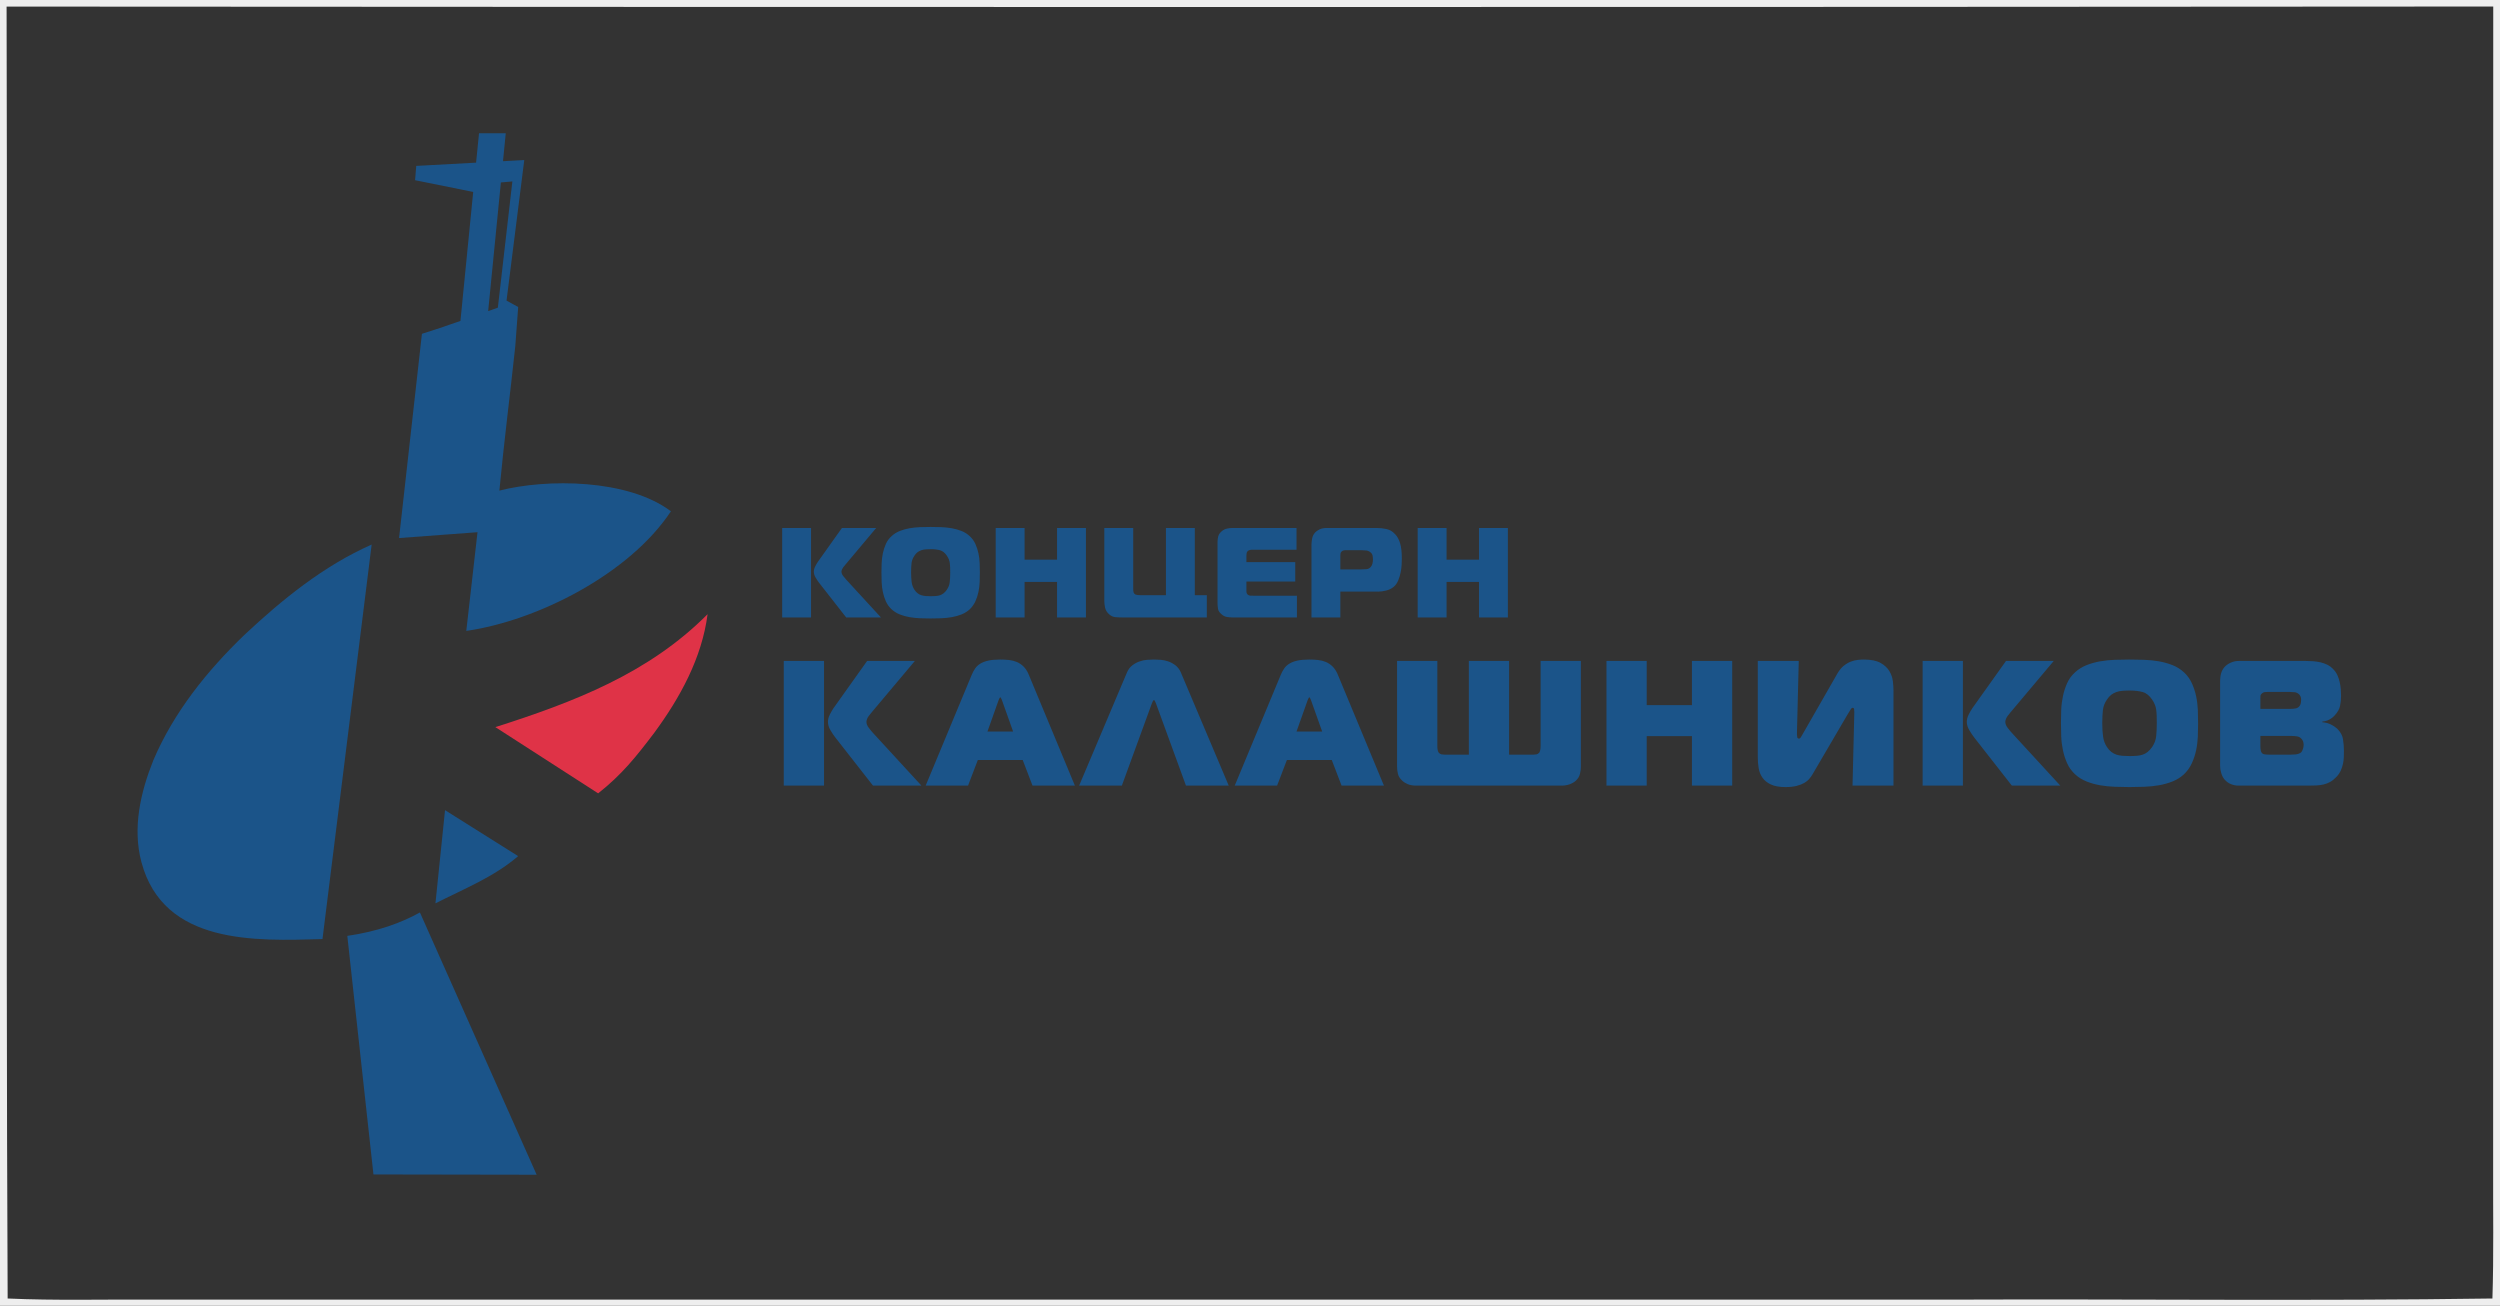 <?xml version="1.0" encoding="UTF-8"?>
<svg xmlns="http://www.w3.org/2000/svg" xmlns:xlink="http://www.w3.org/1999/xlink" width="448pt" height="234pt" viewBox="0 0 448 234" version="1.1">
<rect x="0" y="0" width="448" height="234" fill="#333333" stroke="none"/>
<g id="surface1">
<path style=" stroke:none;fill-rule:evenodd;fill:rgb(93.359%,93.359%,93.359%);fill-opacity:1;" d="M 0 0 L 448 0 L 448 234 L 0 234 Z M 1.18 1.18 C 1.379 78.352 1.012 155.52 1.371 232.691 C 9.91 233.082 18.461 232.832 27 232.891 C 134.672 232.891 242.328 232.891 350 232.891 C 382.211 232.762 414.43 233.16 446.641 232.691 C 446.898 224.789 446.738 216.898 446.77 209 C 446.789 139.719 446.75 70.449 446.789 1.168 C 298.25 1.289 149.719 1.281 1.18 1.18 Z M 1.18 1.18 "/>
<path style=" stroke:none;fill-rule:evenodd;fill:rgb(10.594%,32.935%,53.709%);fill-opacity:1;" d="M 93.949 28.68 L 90.77 53.871 L 92.859 55.012 L 92.34 62.031 C 91.418 70.66 90.309 79.27 89.488 87.918 C 97.961 85.746 112.527 85.809 120.23 91.625 C 112.758 102.898 96.262 111.227 83.559 113.059 L 85.57 95.371 L 71.512 96.418 L 75.609 59.82 C 77.547 59.23 80.004 58.391 82.512 57.508 L 84.797 34.395 L 74.383 32.293 L 74.59 29.73 L 85.316 29.148 L 85.84 23.879 L 90.629 23.879 L 90.137 28.887 Z M 87.48 55.75 C 88.078 55.539 88.66 55.332 89.215 55.137 L 91.816 32.512 L 89.758 32.695 Z M 79.75 145.18 L 92.852 153.418 C 88.512 157.16 83.082 159.309 78.031 161.879 Z M 43.789 113.781 C 50.602 107.398 58.012 101.391 66.602 97.582 L 57.789 168.281 C 45.754 168.633 29.324 169.32 25.352 154.52 C 23.707 148.402 25.18 141.98 27.469 136.262 C 31.129 127.648 37.09 120.23 43.789 113.781 Z M 62.238 167.711 C 67.613 166.922 71.797 165.43 75.25 163.512 L 96.168 210.512 L 66.922 210.461 Z M 62.238 167.711 "/>
<path style=" stroke:none;fill-rule:evenodd;fill:rgb(10.594%,32.935%,53.709%);fill-opacity:1;" d="M 156.441 140.785 L 149.676 132.137 C 149.398 131.777 149.109 131.344 148.812 130.844 C 148.516 130.344 148.367 129.852 148.367 129.359 C 148.367 128.934 148.477 128.5 148.703 128.051 C 148.926 127.605 149.152 127.211 149.387 126.871 L 155.387 118.445 L 163.941 118.445 L 156.188 127.668 C 155.762 128.16 155.5 128.531 155.402 128.785 C 155.309 129.043 155.262 129.223 155.262 129.328 C 155.262 129.691 155.398 130.051 155.676 130.414 C 155.953 130.777 156.207 131.086 156.441 131.34 L 165.121 140.785 Z M 140.453 118.445 L 147.664 118.445 L 147.664 140.785 L 140.453 140.785 Z M 176.953 131.086 L 181.547 131.086 L 179.535 125.434 C 179.496 125.352 179.445 125.25 179.395 125.133 C 179.34 125.016 179.293 124.957 179.25 124.957 C 179.207 124.957 179.16 125.016 179.105 125.133 C 179.055 125.25 179.004 125.352 178.961 125.434 Z M 174.145 120.902 C 174.312 120.5 174.516 120.125 174.75 119.785 C 174.984 119.445 175.293 119.16 175.676 118.926 C 176.059 118.691 176.531 118.508 177.094 118.383 C 177.66 118.254 178.379 118.191 179.25 118.191 C 179.781 118.191 180.297 118.219 180.797 118.27 C 181.297 118.324 181.766 118.441 182.203 118.621 C 182.637 118.801 183.043 119.074 183.414 119.434 C 183.785 119.797 184.102 120.285 184.355 120.902 L 192.621 140.785 L 185.027 140.785 L 183.27 136.191 L 175.227 136.191 L 173.473 140.785 L 165.879 140.785 Z M 201.961 120.488 C 202.195 119.957 202.516 119.535 202.918 119.227 C 203.324 118.918 203.754 118.684 204.211 118.527 C 204.668 118.367 205.129 118.27 205.586 118.238 C 206.043 118.207 206.441 118.191 206.781 118.191 C 207.121 118.191 207.52 118.207 207.977 118.238 C 208.438 118.27 208.895 118.367 209.352 118.527 C 209.809 118.684 210.238 118.918 210.645 119.227 C 211.047 119.535 211.367 119.957 211.602 120.488 L 220.188 140.785 L 212.527 140.785 L 207.133 126.008 C 207.09 125.945 207.043 125.84 206.988 125.691 C 206.938 125.543 206.867 125.469 206.781 125.469 C 206.695 125.469 206.629 125.543 206.574 125.691 C 206.52 125.84 206.473 125.945 206.43 126.008 L 201.035 140.785 L 193.379 140.785 Z M 232.336 131.086 L 236.93 131.086 L 234.918 125.434 C 234.879 125.352 234.828 125.25 234.777 125.133 C 234.723 125.016 234.676 124.957 234.633 124.957 C 234.59 124.957 234.543 125.016 234.488 125.133 C 234.438 125.25 234.387 125.352 234.344 125.434 Z M 229.527 120.902 C 229.695 120.5 229.898 120.125 230.133 119.785 C 230.367 119.445 230.676 119.16 231.059 118.926 C 231.441 118.691 231.914 118.508 232.477 118.383 C 233.043 118.254 233.762 118.191 234.633 118.191 C 235.164 118.191 235.68 118.219 236.18 118.27 C 236.68 118.324 237.148 118.441 237.586 118.621 C 238.02 118.801 238.426 119.074 238.797 119.434 C 239.168 119.797 239.484 120.285 239.738 120.902 L 248.004 140.785 L 240.41 140.785 L 238.652 136.191 L 230.613 136.191 L 228.855 140.785 L 221.262 140.785 Z M 270.43 118.445 L 270.43 135.234 L 274.77 135.234 C 274.941 135.234 275.121 135.219 275.312 135.184 C 275.504 135.152 275.676 135.051 275.824 134.883 C 275.996 134.648 276.078 134.242 276.078 133.668 L 276.078 118.445 L 283.293 118.445 L 283.293 137.434 C 283.293 137.797 283.238 138.207 283.133 138.664 C 283.027 139.121 282.781 139.531 282.398 139.895 C 282.121 140.148 281.762 140.359 281.312 140.531 C 280.867 140.703 280.355 140.785 279.781 140.785 L 253.867 140.785 C 253.207 140.785 252.668 140.695 252.254 140.516 C 251.84 140.336 251.516 140.125 251.281 139.895 C 250.879 139.531 250.621 139.133 250.516 138.695 C 250.41 138.262 250.355 137.84 250.355 137.434 L 250.355 118.445 L 257.57 118.445 L 257.57 133.668 C 257.57 134.242 257.652 134.648 257.824 134.883 C 257.973 135.051 258.145 135.152 258.336 135.184 C 258.527 135.219 258.707 135.234 258.879 135.234 L 263.219 135.234 L 263.219 118.445 Z M 310.41 140.785 L 303.195 140.785 L 303.195 131.914 L 295.09 131.914 L 295.09 140.785 L 287.879 140.785 L 287.879 118.445 L 295.09 118.445 L 295.09 126.359 L 303.195 126.359 L 303.195 118.445 L 310.41 118.445 Z M 331.973 140.785 L 332.293 127.668 C 332.293 127.457 332.281 127.266 332.262 127.094 C 332.238 126.926 332.145 126.84 331.973 126.84 C 331.867 126.84 331.762 126.93 331.652 127.109 C 331.547 127.293 331.379 127.562 331.145 127.926 L 324.793 138.777 C 324.645 139.031 324.453 139.297 324.219 139.574 C 323.984 139.852 323.68 140.094 323.309 140.309 C 322.938 140.52 322.48 140.695 321.938 140.836 C 321.395 140.973 320.738 141.043 319.973 141.043 C 318.867 141.043 317.988 140.887 317.34 140.578 C 316.691 140.27 316.191 139.867 315.84 139.367 C 315.488 138.867 315.262 138.297 315.152 137.66 C 315.047 137.02 314.996 136.359 314.996 135.68 L 314.996 118.445 L 322.336 118.445 L 322.016 131.242 L 322.016 131.594 C 322.016 131.742 322.031 131.91 322.062 132.09 C 322.094 132.27 322.207 132.359 322.398 132.359 C 322.504 132.359 322.602 132.293 322.688 132.152 C 322.77 132.016 322.887 131.816 323.035 131.562 L 329.195 120.809 C 329.539 120.191 329.922 119.707 330.344 119.355 C 330.77 119.004 331.203 118.742 331.637 118.574 C 332.074 118.402 332.5 118.297 332.914 118.254 C 333.328 118.211 333.695 118.191 334.016 118.191 C 335.293 118.191 336.285 118.395 337 118.797 C 337.711 119.199 338.238 119.691 338.578 120.266 C 338.922 120.84 339.129 121.445 339.203 122.086 C 339.277 122.723 339.312 123.266 339.312 123.711 L 339.312 140.785 Z M 360.527 140.785 L 353.762 132.137 C 353.484 131.777 353.195 131.344 352.898 130.844 C 352.602 130.344 352.453 129.852 352.453 129.359 C 352.453 128.934 352.562 128.5 352.785 128.051 C 353.012 127.605 353.238 127.211 353.473 126.871 L 359.473 118.445 L 368.027 118.445 L 360.27 127.668 C 359.844 128.16 359.586 128.531 359.488 128.785 C 359.395 129.043 359.348 129.223 359.348 129.328 C 359.348 129.691 359.484 130.051 359.762 130.414 C 360.035 130.777 360.293 131.086 360.527 131.34 L 369.207 140.785 Z M 344.535 118.445 L 351.75 118.445 L 351.75 140.785 L 344.535 140.785 Z M 376.727 129.617 C 376.727 130.508 376.777 131.301 376.871 131.992 C 376.969 132.684 377.195 133.309 377.559 133.859 C 377.793 134.223 378.055 134.516 378.34 134.738 C 378.629 134.961 378.938 135.125 379.266 135.234 C 379.594 135.34 379.957 135.41 380.352 135.441 C 380.746 135.473 381.164 135.488 381.609 135.488 C 382.078 135.488 382.512 135.473 382.902 135.441 C 383.297 135.41 383.652 135.34 383.973 135.234 C 384.293 135.125 384.59 134.961 384.867 134.738 C 385.145 134.516 385.41 134.223 385.664 133.859 C 386.07 133.266 386.309 132.633 386.383 131.961 C 386.457 131.293 386.496 130.508 386.496 129.617 C 386.496 129.125 386.488 128.691 386.477 128.309 C 386.469 127.926 386.441 127.566 386.398 127.238 C 386.355 126.91 386.277 126.594 386.16 126.297 C 386.043 126 385.879 125.691 385.664 125.371 C 385.176 124.648 384.613 124.195 383.973 124.016 C 383.336 123.836 382.547 123.742 381.609 123.742 C 381.145 123.742 380.719 123.762 380.336 123.793 C 379.953 123.824 379.59 123.898 379.25 124.016 C 378.91 124.133 378.602 124.297 378.324 124.512 C 378.047 124.723 377.793 125.012 377.559 125.371 C 377.152 125.969 376.914 126.59 376.84 127.238 C 376.766 127.887 376.727 128.68 376.727 129.617 Z M 381.609 118.191 C 382.461 118.191 383.336 118.207 384.23 118.238 C 385.121 118.27 386 118.359 386.863 118.508 C 387.723 118.66 388.543 118.887 389.32 119.195 C 390.094 119.504 390.781 119.934 391.379 120.488 C 391.973 121.043 392.441 121.691 392.781 122.434 C 393.121 123.18 393.379 123.957 393.547 124.766 C 393.719 125.574 393.82 126.398 393.852 127.238 C 393.883 128.078 393.898 128.871 393.898 129.617 C 393.898 130.359 393.883 131.148 393.852 131.977 C 393.82 132.809 393.719 133.625 393.547 134.434 C 393.379 135.242 393.121 136.02 392.781 136.766 C 392.441 137.512 391.973 138.168 391.379 138.742 C 390.781 139.297 390.094 139.727 389.32 140.035 C 388.543 140.344 387.723 140.574 386.863 140.723 C 386 140.871 385.117 140.961 384.211 140.992 C 383.309 141.027 382.441 141.043 381.609 141.043 C 380.781 141.043 379.914 141.027 379.012 140.992 C 378.105 140.961 377.223 140.871 376.363 140.723 C 375.5 140.574 374.68 140.344 373.902 140.035 C 373.129 139.727 372.441 139.297 371.844 138.742 C 371.227 138.168 370.754 137.512 370.426 136.766 C 370.094 136.02 369.844 135.242 369.676 134.434 C 369.504 133.625 369.402 132.809 369.371 131.977 C 369.34 131.148 369.324 130.359 369.324 129.617 C 369.324 128.871 369.34 128.078 369.371 127.238 C 369.402 126.398 369.504 125.574 369.676 124.766 C 369.844 123.957 370.094 123.18 370.426 122.434 C 370.754 121.691 371.227 121.043 371.844 120.488 C 372.441 119.934 373.129 119.504 373.902 119.195 C 374.68 118.887 375.5 118.66 376.363 118.508 C 377.223 118.359 378.102 118.27 378.996 118.238 C 379.887 118.207 380.762 118.191 381.609 118.191 Z M 405.059 133.574 C 405.059 133.957 405.078 134.25 405.121 134.453 C 405.164 134.652 405.227 134.809 405.312 134.914 C 405.461 135.086 405.68 135.18 405.969 135.203 C 406.254 135.223 406.484 135.234 406.652 135.234 L 410.484 135.234 C 411.164 135.234 411.637 135.18 411.902 135.074 C 412.172 134.969 412.336 134.871 412.398 134.785 C 412.504 134.66 412.602 134.469 412.688 134.211 C 412.77 133.957 412.812 133.711 412.812 133.477 C 412.812 133.094 412.719 132.777 412.527 132.52 C 412.293 132.203 412 132.016 411.648 131.961 C 411.297 131.91 410.973 131.883 410.676 131.883 L 405.059 131.883 Z M 410.422 127.031 C 410.719 127.031 411.031 127.004 411.363 126.953 C 411.691 126.898 411.953 126.723 412.145 126.426 C 412.23 126.277 412.285 126.105 412.32 125.914 C 412.352 125.723 412.367 125.551 412.367 125.402 C 412.367 125.191 412.336 125.004 412.27 124.844 C 412.207 124.684 412.121 124.551 412.016 124.445 C 411.781 124.211 411.512 124.078 411.203 124.047 C 410.895 124.016 410.621 124 410.387 124 L 406.27 124 C 406.102 124 405.941 124.012 405.793 124.031 C 405.645 124.051 405.496 124.125 405.344 124.254 C 405.176 124.402 405.086 124.559 405.074 124.719 C 405.062 124.875 405.059 125.043 405.059 125.211 L 405.059 127.031 Z M 397.844 122.051 C 397.844 120.969 398.102 120.137 398.613 119.562 C 398.887 119.242 399.254 118.977 399.711 118.766 C 400.172 118.551 400.645 118.445 401.133 118.445 L 413.262 118.445 C 413.664 118.445 414.086 118.461 414.52 118.492 C 414.957 118.527 415.387 118.59 415.812 118.684 C 416.238 118.781 416.648 118.926 417.043 119.117 C 417.438 119.309 417.793 119.574 418.113 119.914 C 418.43 120.234 418.68 120.594 418.863 121 C 419.043 121.402 419.18 121.816 419.277 122.242 C 419.371 122.668 419.438 123.094 419.469 123.52 C 419.5 123.945 419.516 124.34 419.516 124.703 C 419.516 125.316 419.457 125.914 419.34 126.488 C 419.223 127.062 418.91 127.625 418.398 128.18 C 417.781 128.859 417.035 129.234 416.164 129.297 L 416.164 129.426 C 416.738 129.469 417.25 129.602 417.695 129.824 C 418.145 130.047 418.516 130.297 418.812 130.574 C 419.41 131.148 419.762 131.781 419.867 132.473 C 419.973 133.164 420.027 133.852 420.027 134.531 C 420.027 134.895 420.023 135.27 420.012 135.664 C 420 136.059 419.953 136.457 419.867 136.859 C 419.781 137.266 419.648 137.668 419.469 138.074 C 419.285 138.477 419.027 138.859 418.688 139.223 C 418.324 139.605 417.953 139.902 417.57 140.117 C 417.188 140.328 416.785 140.484 416.371 140.578 C 415.957 140.676 415.52 140.734 415.062 140.754 C 414.605 140.777 414.145 140.785 413.676 140.785 L 401.996 140.785 C 401.738 140.785 401.473 140.785 401.195 140.785 C 400.922 140.785 400.633 140.754 400.336 140.691 C 400.035 140.625 399.75 140.52 399.473 140.371 C 399.195 140.223 398.93 140.008 398.676 139.734 C 398.398 139.414 398.191 139.027 398.055 138.566 C 397.914 138.109 397.844 137.668 397.844 137.242 Z M 397.844 122.051 "/>
<path style=" stroke:none;fill-rule:evenodd;fill:rgb(10.594%,32.935%,53.709%);fill-opacity:1;" d="M 151.637 110.645 L 146.781 104.438 C 146.582 104.18 146.375 103.871 146.164 103.512 C 145.949 103.152 145.84 102.797 145.84 102.445 C 145.84 102.141 145.922 101.828 146.082 101.508 C 146.242 101.188 146.406 100.906 146.574 100.66 L 150.879 94.613 L 157.016 94.613 L 151.453 101.234 C 151.145 101.582 150.961 101.852 150.891 102.035 C 150.82 102.219 150.789 102.348 150.789 102.422 C 150.789 102.684 150.887 102.941 151.086 103.203 C 151.285 103.461 151.469 103.684 151.637 103.867 L 157.863 110.645 Z M 140.164 94.613 L 145.336 94.613 L 145.336 110.645 L 140.164 110.645 Z M 163.27 102.629 C 163.27 103.27 163.305 103.84 163.371 104.336 C 163.441 104.832 163.605 105.277 163.863 105.676 C 164.031 105.934 164.219 106.145 164.426 106.305 C 164.633 106.465 164.852 106.582 165.09 106.66 C 165.328 106.734 165.586 106.785 165.867 106.809 C 166.152 106.832 166.453 106.844 166.773 106.844 C 167.109 106.844 167.418 106.832 167.699 106.809 C 167.984 106.785 168.238 106.734 168.469 106.66 C 168.695 106.582 168.91 106.465 169.109 106.305 C 169.309 106.145 169.496 105.934 169.68 105.676 C 169.973 105.246 170.145 104.793 170.195 104.312 C 170.25 103.832 170.277 103.27 170.277 102.629 C 170.277 102.277 170.273 101.965 170.266 101.691 C 170.258 101.414 170.238 101.16 170.207 100.922 C 170.176 100.688 170.121 100.461 170.035 100.246 C 169.953 100.035 169.832 99.812 169.68 99.582 C 169.328 99.066 168.926 98.742 168.469 98.609 C 168.008 98.48 167.445 98.414 166.773 98.414 C 166.438 98.414 166.133 98.426 165.855 98.449 C 165.582 98.473 165.324 98.527 165.078 98.609 C 164.836 98.695 164.613 98.812 164.414 98.965 C 164.215 99.117 164.031 99.324 163.863 99.582 C 163.574 100.012 163.402 100.457 163.348 100.922 C 163.297 101.391 163.27 101.957 163.27 102.629 Z M 166.773 94.43 C 167.383 94.43 168.008 94.441 168.652 94.465 C 169.293 94.488 169.922 94.555 170.539 94.66 C 171.156 94.766 171.746 94.93 172.305 95.152 C 172.859 95.375 173.352 95.684 173.781 96.082 C 174.207 96.477 174.543 96.941 174.789 97.477 C 175.031 98.012 175.215 98.57 175.336 99.148 C 175.461 99.73 175.531 100.32 175.555 100.922 C 175.578 101.527 175.59 102.094 175.59 102.629 C 175.59 103.164 175.578 103.727 175.555 104.324 C 175.531 104.918 175.461 105.508 175.336 106.086 C 175.215 106.668 175.031 107.223 174.789 107.758 C 174.543 108.293 174.207 108.766 173.781 109.18 C 173.352 109.574 172.859 109.883 172.305 110.105 C 171.746 110.328 171.156 110.492 170.539 110.598 C 169.922 110.703 169.289 110.77 168.641 110.793 C 167.988 110.816 167.367 110.828 166.773 110.828 C 166.176 110.828 165.555 110.816 164.906 110.793 C 164.258 110.77 163.625 110.703 163.008 110.598 C 162.387 110.492 161.801 110.328 161.242 110.105 C 160.688 109.883 160.191 109.574 159.766 109.18 C 159.324 108.766 158.984 108.293 158.746 107.758 C 158.512 107.223 158.332 106.668 158.207 106.086 C 158.086 105.508 158.016 104.918 157.992 104.324 C 157.969 103.727 157.957 103.164 157.957 102.629 C 157.957 102.094 157.969 101.527 157.992 100.922 C 158.016 100.32 158.086 99.73 158.207 99.148 C 158.332 98.57 158.512 98.012 158.746 97.477 C 158.984 96.941 159.324 96.477 159.766 96.082 C 160.191 95.684 160.688 95.375 161.242 95.152 C 161.801 94.93 162.387 94.766 163.008 94.66 C 163.625 94.555 164.254 94.488 164.895 94.465 C 165.535 94.441 166.16 94.43 166.773 94.43 Z M 194.598 110.645 L 189.422 110.645 L 189.422 104.277 L 183.605 104.277 L 183.605 110.645 L 178.43 110.645 L 178.43 94.613 L 183.605 94.613 L 183.605 100.293 L 189.422 100.293 L 189.422 94.613 L 194.598 94.613 Z M 201.008 110.645 C 200.598 110.645 200.199 110.625 199.82 110.586 C 199.438 110.547 199.07 110.371 198.719 110.047 C 198.352 109.711 198.125 109.332 198.031 108.902 C 197.941 108.477 197.895 108.078 197.895 107.715 L 197.895 94.613 L 203.07 94.613 L 203.07 105.172 C 203.07 105.355 203.074 105.57 203.082 105.824 C 203.09 106.074 203.156 106.262 203.277 106.387 C 203.398 106.523 203.582 106.602 203.828 106.625 C 204.07 106.648 204.238 106.66 204.328 106.66 L 208.934 106.66 L 208.934 94.613 L 214.109 94.613 L 214.109 106.66 L 216.262 106.66 L 216.262 110.645 Z M 220.863 110.645 C 220.527 110.645 220.195 110.617 219.867 110.562 C 219.539 110.512 219.223 110.355 218.918 110.094 C 218.551 109.789 218.34 109.473 218.277 109.145 C 218.215 108.816 218.184 108.461 218.184 108.078 L 218.184 97.086 C 218.184 96.781 218.223 96.469 218.301 96.148 C 218.375 95.828 218.566 95.531 218.871 95.254 C 219.176 94.98 219.508 94.805 219.855 94.73 C 220.207 94.652 220.527 94.613 220.82 94.613 L 232.336 94.613 L 232.336 98.508 L 224.414 98.508 C 224.262 98.508 224.113 98.527 223.969 98.566 C 223.82 98.602 223.703 98.66 223.613 98.738 C 223.492 98.844 223.418 98.973 223.395 99.125 C 223.371 99.277 223.359 99.406 223.359 99.516 L 223.359 100.73 L 232.109 100.73 L 232.109 104.211 L 223.359 104.211 L 223.359 105.949 C 223.359 106.117 223.383 106.246 223.43 106.34 C 223.477 106.43 223.527 106.5 223.59 106.547 C 223.711 106.668 223.863 106.73 224.047 106.738 C 224.23 106.746 224.406 106.75 224.574 106.75 L 232.406 106.75 L 232.406 110.645 Z M 243.902 102.035 C 244.223 102.035 244.535 102.023 244.84 102 C 245.145 101.977 245.406 101.852 245.621 101.621 C 245.895 101.316 246.031 100.852 246.031 100.227 C 246.031 100.012 246.008 99.789 245.965 99.562 C 245.918 99.332 245.789 99.133 245.574 98.965 C 245.359 98.781 245.113 98.676 244.828 98.645 C 244.547 98.613 244.254 98.598 243.949 98.598 L 241.086 98.598 C 240.871 98.598 240.707 98.633 240.594 98.703 C 240.48 98.77 240.391 98.852 240.328 98.941 C 240.27 99.035 240.23 99.133 240.215 99.242 C 240.199 99.348 240.191 99.445 240.191 99.539 L 240.191 102.035 Z M 235.016 110.645 L 235.016 97.637 C 235.016 97.301 235.055 96.926 235.133 96.516 C 235.207 96.102 235.383 95.746 235.66 95.438 C 235.828 95.242 236.086 95.055 236.438 94.879 C 236.789 94.703 237.238 94.613 237.789 94.613 L 246.648 94.613 C 247.293 94.613 247.902 94.68 248.48 94.809 C 249.062 94.938 249.574 95.25 250.016 95.738 C 250.398 96.133 250.691 96.672 250.898 97.352 C 251.105 98.031 251.207 98.949 251.207 100.109 C 251.207 100.387 251.195 100.746 251.172 101.199 C 251.148 101.648 251.09 102.117 250.988 102.605 C 250.891 103.094 250.746 103.566 250.555 104.027 C 250.363 104.484 250.102 104.859 249.766 105.148 C 249.383 105.469 248.93 105.695 248.402 105.824 C 247.875 105.953 247.391 106.02 246.949 106.02 L 240.191 106.02 L 240.191 110.645 Z M 270.215 110.645 L 265.039 110.645 L 265.039 104.277 L 259.223 104.277 L 259.223 110.645 L 254.047 110.645 L 254.047 94.613 L 259.223 94.613 L 259.223 100.293 L 265.039 100.293 L 265.039 94.613 L 270.215 94.613 Z M 270.215 110.645 "/>
<path style=" stroke:none;fill-rule:evenodd;fill:rgb(87.5%,19.994%,27.831%);fill-opacity:1;" d="M 126.801 110.059 C 125.781 117.91 121.879 125.012 117.25 131.309 C 114.004 135.59 111.445 138.809 107.188 142.168 L 88.77 130.301 C 102.746 125.84 116.234 120.703 126.801 110.059 Z M 126.801 110.059 "/>
</g>
</svg>
